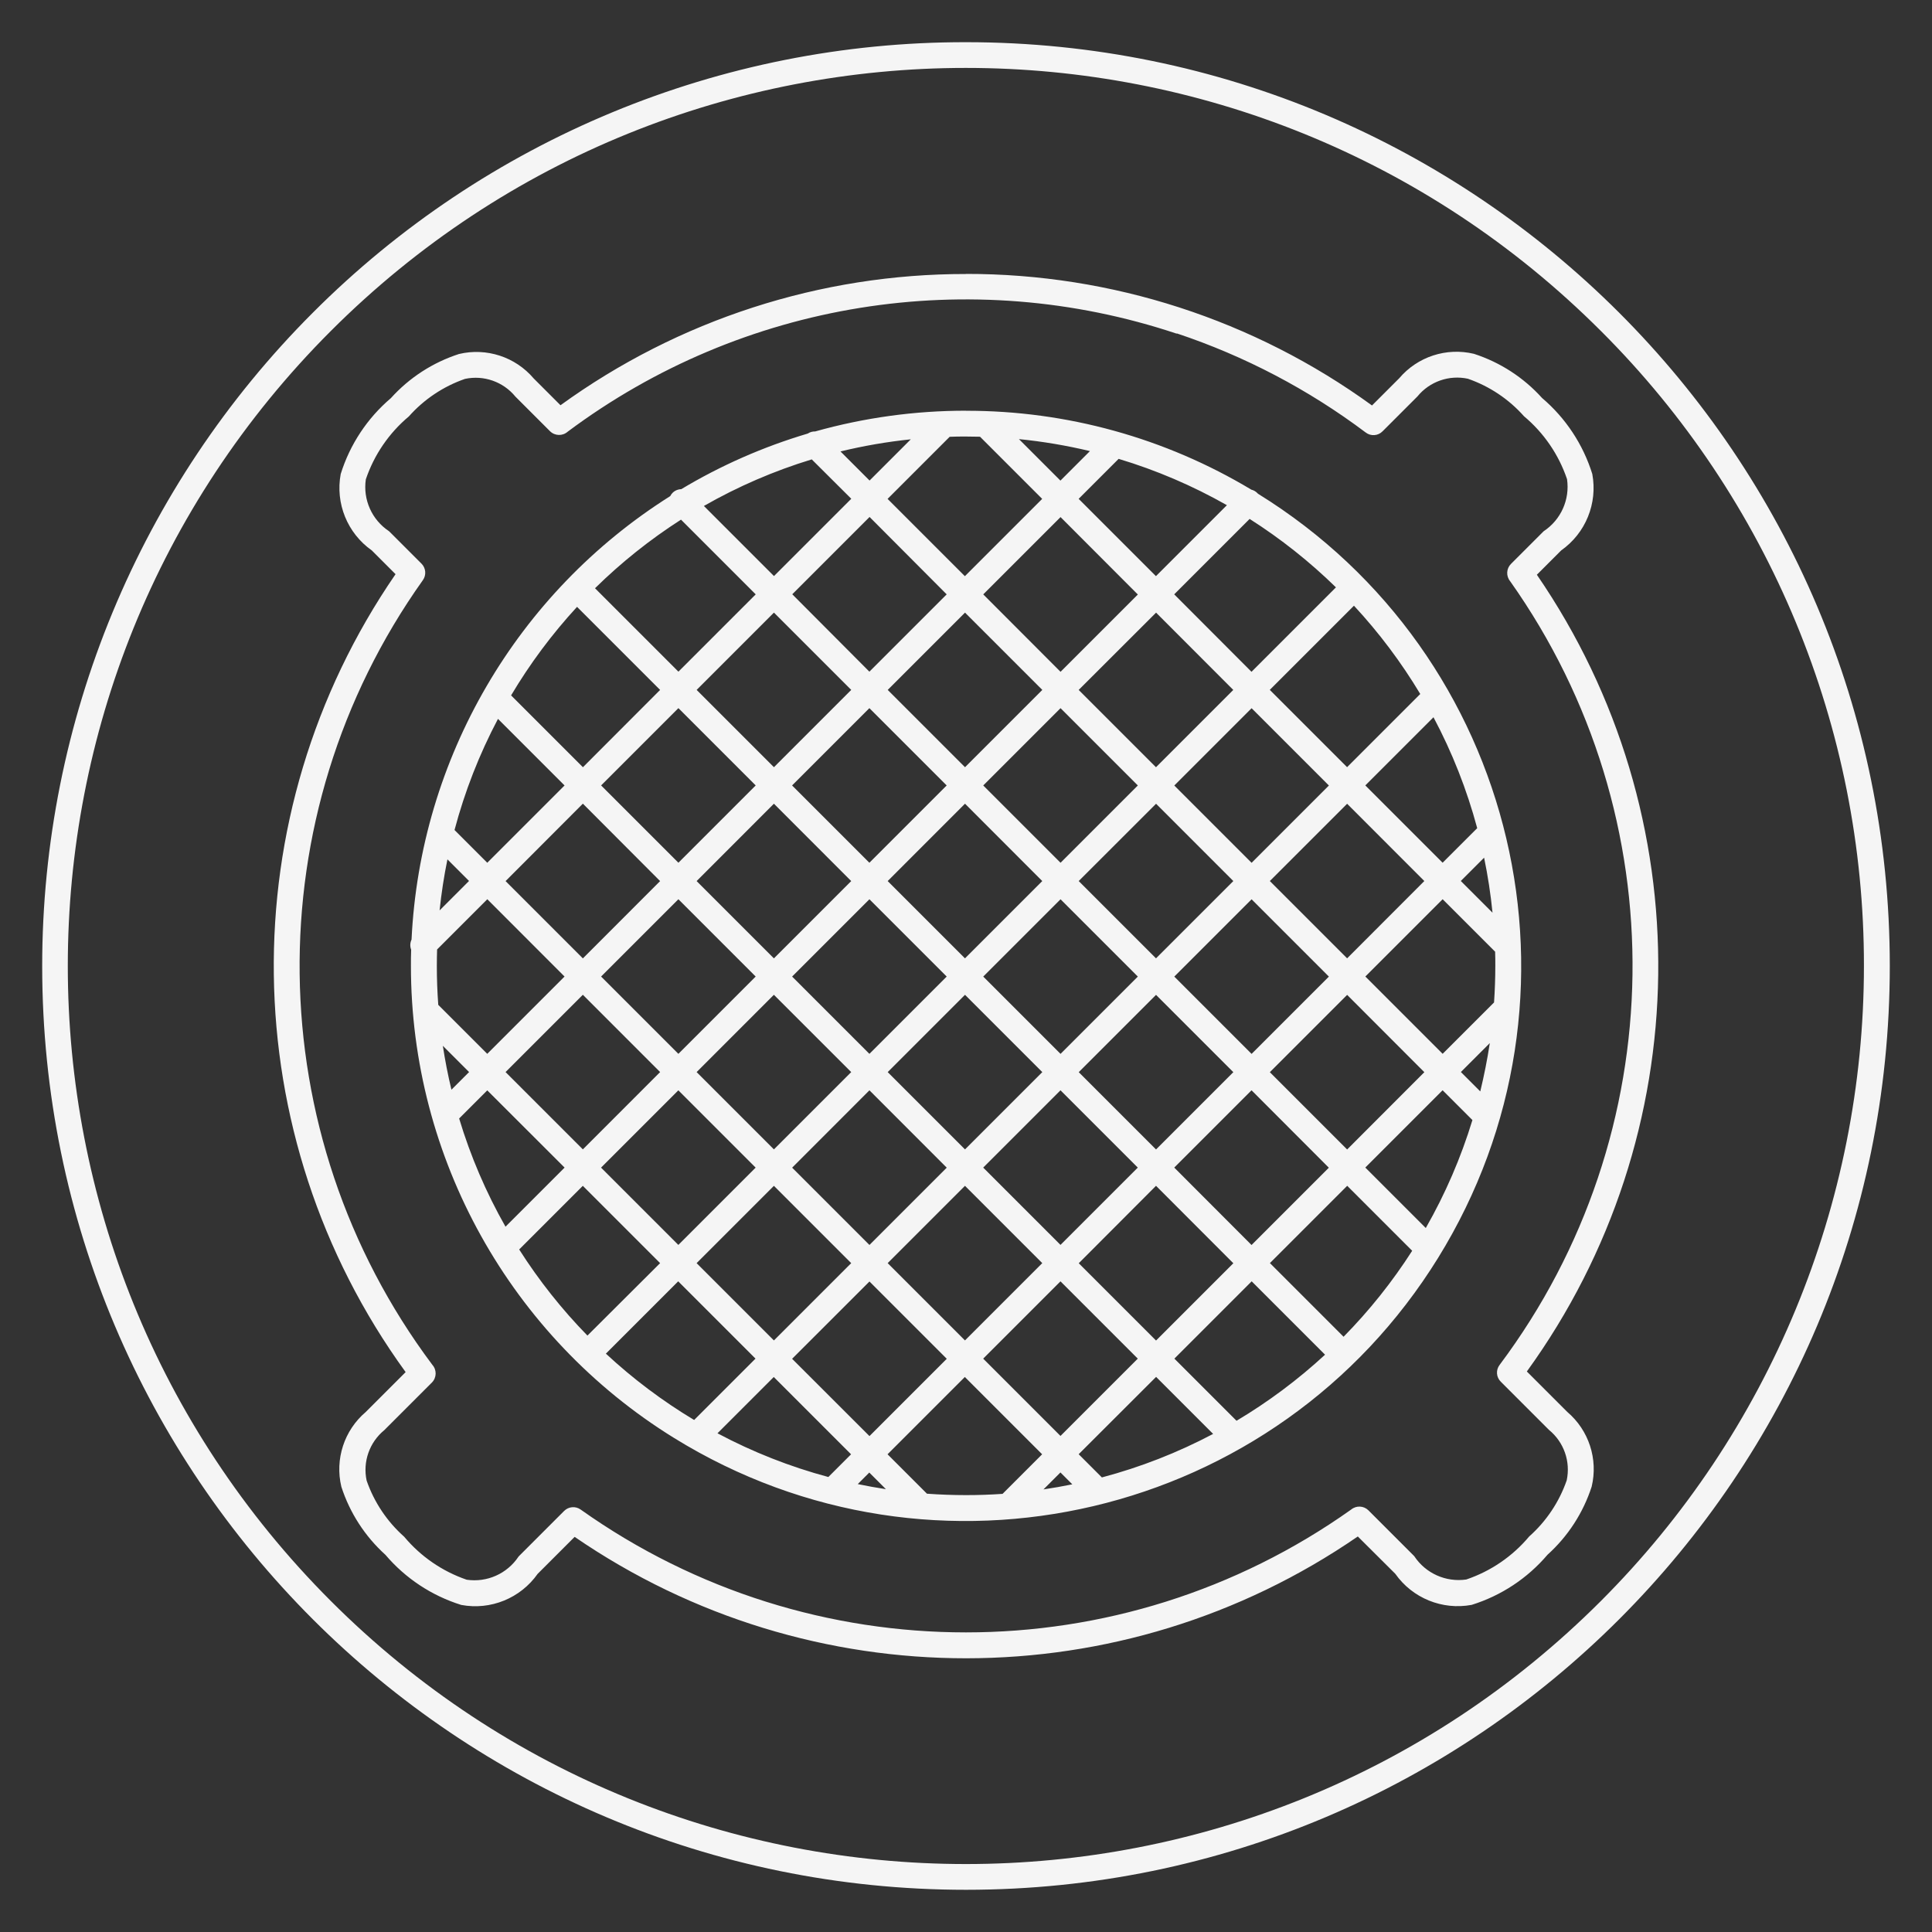 <?xml version="1.0" encoding="UTF-8"?> <svg xmlns="http://www.w3.org/2000/svg" id="MANHOLES_ACCESORIES" data-name="MANHOLES &amp;amp; ACCESORIES" viewBox="0 0 1195.23 1195.23"><rect x="0" y="0" width="1195.23" height="1195.23" fill="#333333" stroke="none"/><path id="manhole" d="m597.59,254.12c62.19-.1,123.23,16.78,176.54,48.8,1.41.35,2.71,1.08,3.73,2.12l.37.39c161.32,99.74,211.23,311.38,111.49,472.69-99.74,161.32-311.38,211.23-472.69,111.49-101.21-62.58-162.82-173.1-162.81-292.1,0-3.35,0-6.67.14-9.98-.78-2.03-.69-4.29.24-6.26,5.36-112.09,65.1-214.5,160.03-274.35.36-.72.83-1.38,1.39-1.96,1.44-1.46,3.39-2.29,5.43-2.33,24.54-14.71,50.84-26.27,78.27-34.41,1.36-.9,2.96-1.36,4.59-1.31,30.36-8.53,61.75-12.85,93.29-12.83v.04Zm-10.08,16.1l-38.41,38.41,47.82,47.82,47.82-47.82-38.45-38.45c-2.88,0-5.88-.12-8.71-.12-3.37,0-6.75,0-10.08.16Zm42.86,1.45l25.66,25.66,18.26-18.26c-14.46-3.46-29.13-5.94-43.92-7.41v.02Zm61.67,12.2l-24.74,24.74,47.82,47.82,43.9-43.9c-21.19-12.03-43.66-21.65-66.99-28.66Zm81.07,37.13l-46.69,46.69,47.82,47.92,52.24-52.24c-16.27-15.91-34.15-30.09-53.36-42.31l-.02-.06Zm64.5,53.73l-52.06,52.06,47.82,47.82,45.27-45.27c-11.74-19.58-25.49-37.89-41.02-54.63l-.02.02Zm49.18,69.03l-42.14,42.14,47.82,47.82,21.4-21.38c-6.39-23.84-15.47-46.87-27.07-68.66l-.02.08Zm31.39,86.8l-14.46,14.46,19.62,19.62c-1.13-11.46-2.88-22.85-5.22-34.13l.06.06Zm6.75,58.18l-32.44-32.44-47.82,47.82,47.82,47.82,31.8-31.78c.51-7.49.78-15.07.78-22.7,0-2.9,0-5.88-.12-8.71l-.02-.02Zm-3.37,56.67l-17.79,17.79,12,12c2.37-9.81,4.34-19.71,5.88-29.8h-.1Zm-10.65,47.51l-18.44-18.44-47.82,47.82,37.41,37.41c12.08-21.12,21.76-43.53,28.86-66.81v.02Zm-37.27,80.86l-40.19-40.19-47.82,47.82,45.57,45.57c15.96-16.21,30.18-34.04,42.45-53.2Zm-53.9,64.3l-45.39-45.39-47.82,47.82,38.45,38.45c19.63-11.69,37.98-25.39,54.77-40.88Zm-69.21,49.04l-35.31-35.31-47.9,47.84,14.36,14.36c23.87-6.33,46.94-15.35,68.77-26.89h.08Zm-87.13,31.17l-7.36-7.36-10.49,10.49c6-.88,11.97-1.96,17.83-3.14h.02Zm-43.16,5.88l24.48-24.48-47.82-47.82-47.82,47.82,24.38,24.38c7.98.58,16.02.87,24.13.88,7.64,0,15.2-.26,22.7-.78h-.04Zm-72.21-2.94l-10.24-10.24-7.14,7.14c5.74,1.19,11.53,2.24,17.38,3.14v-.04Zm-35.6-7.45l14.08-14.08-47.82-47.82-34.82,34.82c21.78,11.6,44.82,20.68,68.66,27.07l-.1.02Zm-83-35.31l37.96-37.96-47.82-47.82-44.74,44.74c16.76,15.57,35.1,29.35,54.73,41.12l-.12-.08Zm-66.05-52.18l45-44.86-47.82-47.82-39.37,39.37c12.22,19.2,26.4,37.08,42.31,53.36l-.12-.04Zm-50.65-67.4l36.56-36.56-47.84-47.78-17.4,17.4c7.02,23.32,16.64,45.78,28.68,66.95Zm-33.46-84.74l10.93-10.93-16.24-16.24c1.4,9.15,3.17,18.21,5.32,27.17Zm-8.2-52.57l30.37,30.37,47.82-47.82-47.78-47.82-31.07,31.07c-.1,3.35-.16,6.71-.16,10.08,0,8.11.29,16.15.88,24.13h-.06Zm.9-58.38l18.2-18.2-13.36-13.36c-2.12,10.34-3.73,20.86-4.85,31.54v.02Zm9.12-49.82l20.36,20.36,47.82-47.82-41.19-41.19c-11.54,21.83-20.57,44.9-26.89,68.77l-.1-.12Zm35.09-83.19l44.45,44.45,47.75-47.82-51.39-51.39c-15.47,16.79-29.14,35.14-40.8,54.77Zm51.98-66.22l51.55,51.55,47.82-47.82-46.23-46.23c-19.15,12.28-36.98,26.5-53.2,42.45l.06.06Zm67.26-51l43.41,43.41,47.82-47.82-24.46-24.36c-23.28,7.09-45.69,16.77-66.81,28.86l.04-.08Zm84.53-33.7l18.01,18.01,25.5-25.5c-14.66,1.52-29.21,4.03-43.53,7.51l.02-.02Zm18.01,40.55l-47.82,47.82,47.71,47.88,47.82-47.82-47.71-47.88Zm-59.16,59.16l-47.82,47.82,47.82,47.82,47.82-47.82-47.82-47.82Zm-59.1,59.1l-47.82,47.82,47.82,47.82,47.82-47.82-47.82-47.82Zm-59.1,59.1l-47.82,47.9,47.82,47.82,47.78-47.82-47.78-47.9Zm295.51-177.29l-47.82,47.82,47.82,47.9,47.82-47.82-47.82-47.9Zm-59.1,59.1l-47.82,47.82,47.82,47.82,47.82-47.82-47.82-47.82Zm-59.16,59.1l-47.82,47.82,47.82,47.82,47.82-47.82-47.82-47.82Zm-59.06,59.12l-47.82,47.86,47.82,47.82,47.82-47.82-47.82-47.86Zm-59.1,59.1l-47.82,47.82,47.82,47.82,47.82-47.82-47.82-47.82Zm-59.1,59.1l-47.82,47.82,47.82,47.82,47.8-47.82-47.8-47.82Zm354.62-236.41l-47.88,47.82,47.82,47.82,47.82-47.82-47.76-47.82Zm-59.1,59.1l-47.82,47.82,47.82,47.82,47.82-47.82-47.82-47.82Zm-59.1,59.1l-47.84,47.86,47.82,47.82,47.82-47.82-47.8-47.86Zm-59.14,59.12l-47.82,47.82,47.82,47.82,47.82-47.82-47.82-47.82Zm-59.1,59.1l-47.8,47.82,47.82,47.82,47.82-47.82-47.84-47.82Zm-59.1,59.1l-47.82,47.82,47.82,47.82,47.82-47.82-47.82-47.82Zm354.64-236.39l-47.82,47.82,47.82,47.82,47.82-47.82-47.82-47.82Zm-59.1,59.1l-47.86,47.82,47.82,47.82,47.84-47.82-47.8-47.82Zm-59.1,59.1l-47.82,47.82,47.82,47.82,47.82-47.82-47.82-47.82Zm-59.1,59.1l-47.82,47.82,47.82,47.82,47.82-47.82-47.82-47.82Zm-59.12,59.08l-47.82,47.86,47.82,47.82,47.82-47.82-47.82-47.86Zm-59.1,59.1l-47.82,47.82,47.82,47.82,47.82-47.82-47.82-47.82Zm354.62-236.37l-47.82,47.8,47.82,47.82,47.76-47.82-47.76-47.8Zm-59.1,59.1l-47.82,47.82,47.82,47.82,47.82-47.82-47.82-47.82Zm-59.12,59.12l-47.82,47.82,47.82,47.82,47.82-47.82-47.82-47.82Zm-59.1,59.04l-47.82,47.82,47.82,47.82,47.82-47.82-47.82-47.82Zm-59.1,59.1l-47.82,47.82,47.82,47.82,47.82-47.82-47.82-47.82Zm-59.08,59.18l-47.86,47.82,47.86,47.82,47.82-47.82-47.82-47.82Zm295.51-177.31l-47.82,47.82,47.82,47.82,47.76-47.82-47.76-47.82Zm-59.14,59.02l-47.82,47.82,47.82,47.9,47.82-47.82-47.82-47.9Zm-59.1,59.1l-47.8,47.9,47.82,47.82,47.82-47.82-47.84-47.9Zm-59.1,59.1l-47.82,47.82,47.82,47.82,47.82-47.82-47.82-47.82ZM597.57,26.1c315.64-.02,571.53,255.83,571.55,571.47.02,315.64-255.83,571.53-571.47,571.55-315.64.02-571.53-255.83-571.55-571.47-.01-151.58,60.2-296.96,167.38-404.15C300.54,86.16,445.97,25.91,597.57,26.1Zm392.83,178.66c-216.96-216.98-568.74-216.99-785.71-.02-216.98,216.96-216.99,568.74-.02,785.71,216.96,216.98,568.74,216.99,785.71.02,104.2-104.2,162.74-245.52,162.74-392.88.19-147.38-58.37-288.75-162.71-392.83Zm-392.83-35.31c90.24-.12,178.2,28.37,251.22,81.39l16.83-16.83c11.33-13.35,29.2-19.19,46.23-15.12,16.21,5.25,30.75,14.67,42.15,27.33,14.6,12.41,25.38,28.72,31.07,47.02,3.38,18.17-4.13,36.64-19.24,47.27l-15.05,15.05c102.37,149.08,99.89,346.45-6.2,492.91l24.99,24.99c13.35,11.33,19.19,29.2,15.12,46.23-5.25,16.21-14.67,30.75-27.32,42.15-12.39,14.57-28.66,25.32-46.92,31.01-18.17,3.38-36.64-4.13-47.27-19.24l-23.17-23.07c-145.88,100.39-338.54,100.48-484.51.24l-22.87,22.87c-10.64,15.11-29.11,22.63-47.27,19.24-18.26-5.68-34.53-16.44-46.92-31.01-12.63-11.41-22.04-25.94-27.27-42.14-4.06-17.03,1.78-34.9,15.12-46.23l24.66-24.66c-106.44-146.61-108.94-344.38-6.24-493.64l-14.69-14.69c-15.11-10.64-22.63-29.11-19.24-47.27,5.68-18.26,16.44-34.53,31.01-46.92,11.4-12.66,25.94-22.08,42.15-27.33,17.03-4.06,34.9,1.78,46.23,15.12l16.58,16.58c72.95-52.88,160.77-81.3,250.87-81.19l-.06-.06Zm130.37,36.96c-127.94-42.71-268.68-20.05-376.74,60.65-3.16,2.81-7.95,2.67-10.95-.31l-21.4-21.4c-7.53-9.2-19.56-13.43-31.19-10.95-13.38,4.64-25.34,12.64-34.74,23.23-12.27,10.28-21.47,23.74-26.6,38.9-1.85,12.55,3.72,25.03,14.28,32.05l.53.49,19.62,19.62h0c2.74,2.74,3.11,7.06.86,10.22-103.81,145.88-101.43,342.13,5.88,485.46,2.81,3.16,2.67,7.95-.31,10.95l-29.42,29.42c-9.21,7.53-13.43,19.58-10.95,31.21,4.64,13.38,12.64,25.34,23.23,34.74,10.22,12.23,23.6,21.43,38.68,26.6,12.55,1.85,25.03-3.72,32.05-14.28l.49-.53,27.74-27.74h0c2.74-2.74,7.06-3.11,10.22-.86,142.73,101.33,333.94,101.33,476.67,0,3.17-2.62,7.81-2.4,10.71.51l27.97,27.97.37.39c7.03,10.62,19.56,16.23,32.17,14.4,15.16-5.13,28.62-14.33,38.9-26.6,10.59-9.4,18.59-21.36,23.23-34.74,2.48-11.63-1.74-23.67-10.95-31.19l-29.82-29.82h0c-2.85-2.78-3.17-7.24-.75-10.4,107.21-143.05,109.84-338.94,6.53-484.83-2.62-3.17-2.4-7.81.51-10.71l19.89-19.89.39-.37c10.62-7.03,16.23-19.56,14.4-32.17-5.13-15.16-14.33-28.62-26.6-38.9-9.4-10.59-21.36-18.59-34.74-23.23-11.63-2.49-23.68,1.73-31.21,10.95l-21.58,21.58h0c-2.78,2.85-7.24,3.17-10.4.75-35.4-26.61-74.86-47.31-116.87-61.32l-.12.16Z" fill="#f5f5f5" stroke-width="0"></path></svg> 